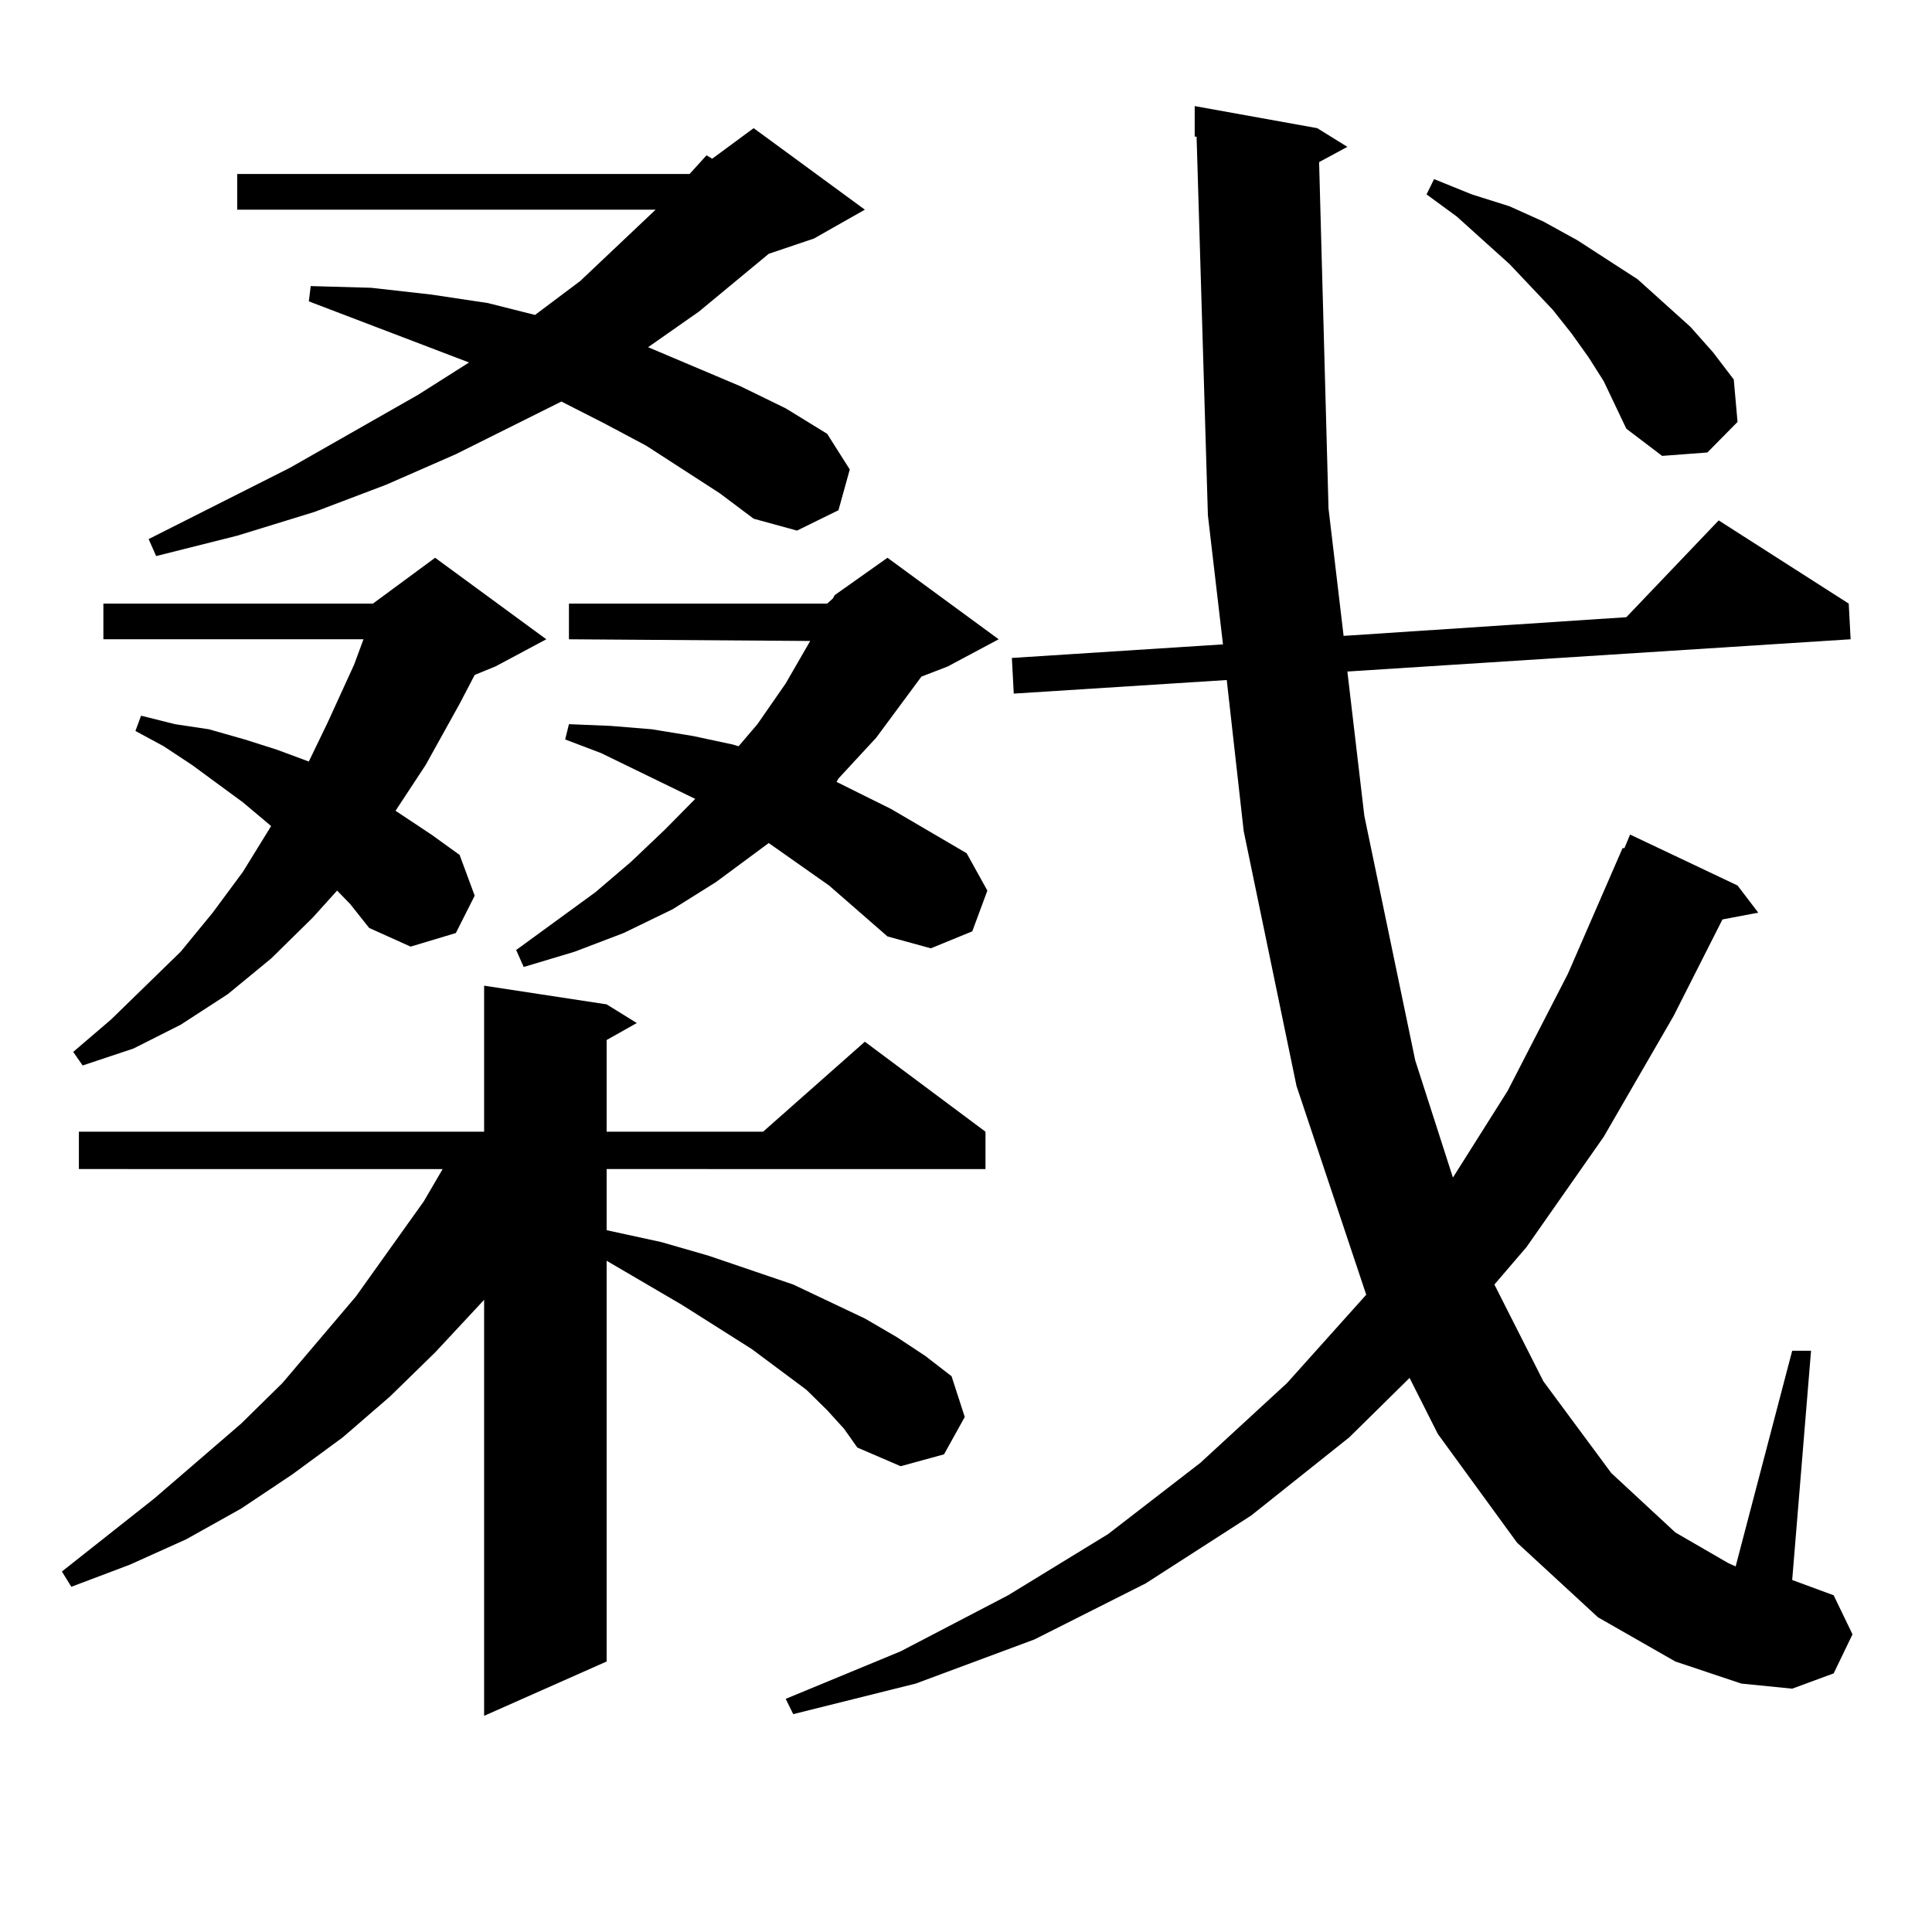 <?xml version="1.0" encoding="utf-8"?>
<!-- Generator: Adobe Illustrator 16.0.0, SVG Export Plug-In . SVG Version: 6.00 Build 0)  -->
<!DOCTYPE svg PUBLIC "-//W3C//DTD SVG 1.1//EN" "http://www.w3.org/Graphics/SVG/1.1/DTD/svg11.dtd">
<svg version="1.1" id="图层_1" xmlns="http://www.w3.org/2000/svg" xmlns:xlink="http://www.w3.org/1999/xlink" x="0px" y="0px"
	 width="1000px" height="1000px" viewBox="0 0 1000 1000" enable-background="new 0 0 1000 1000" xml:space="preserve">
<path d="M428.136,729.91l-10.731-10.547l-28.292-21.094l-36.097-22.852l-39.023-22.852v207.422l-63.413,28.125V672.781
	l-25.365,27.246L201.8,722.879l-24.39,21.094l-26.341,19.336l-26.341,17.578l-28.292,15.82l-29.268,13.184l-30.243,11.426
	l-4.878-7.91l47.804-37.793l44.877-38.672l21.463-21.094l38.048-44.824l35.121-49.219l9.756-16.699H40.828V585.77h209.751v-75.586
	l63.413,9.668l15.609,9.668l-15.609,8.789v47.461h80.974l52.682-46.582l62.438,46.582v19.336H313.992v31.641l28.292,6.152
	l24.39,7.031l43.901,14.941l18.536,8.789l18.536,8.789l16.585,9.668l14.634,9.668l13.658,10.547l6.829,21.094l-10.731,19.336
	l-22.438,6.152l-22.438-9.668l-6.829-9.668L428.136,729.91z M174.483,460.965l-12.683,14.063l-21.463,21.094l-22.438,18.457
	l-24.39,15.82l-24.39,12.305l-26.341,8.789l-4.878-7.031l19.512-16.699l36.097-35.156l16.585-20.215l15.609-21.094l14.634-23.73
	l-14.634-12.305l-26.341-19.336l-14.634-9.668l-14.634-7.91l2.927-7.91l17.561,4.395l17.561,2.637l18.536,5.273l16.585,5.273
	l16.585,6.152l9.756-20.215l13.658-29.883l4.878-13.184H53.511V312.43H193.02l32.194-23.73l57.56,42.188l-26.341,14.063
	l-10.731,4.395l-7.805,14.941l-17.561,31.641l-15.609,23.73l18.536,12.305l14.634,10.547l7.805,21.094l-9.756,19.336l-23.414,7.031
	l-21.463-9.668l-9.756-12.305L174.483,460.965z M372.527,255.301l-38.048-24.609l-21.463-11.426l-22.438-11.426l-54.633,27.246
	l-36.097,15.82l-37.072,14.063l-39.999,12.305l-41.95,10.547l-3.902-8.789l73.169-36.914l66.34-37.793l26.341-16.699l-82.925-31.641
	l0.976-7.91l31.219,0.879l31.219,3.516l29.268,4.395l24.39,6.152l23.414-17.578l39.023-36.914h-216.58V90.066h234.141l8.78-9.668
	l2.927,1.758l21.463-15.82l57.56,42.188l-26.341,14.941l-23.414,7.91l-36.097,29.883l-26.341,18.457l47.804,20.215l23.414,11.426
	l21.463,13.184l11.707,18.457l-5.854,21.094l-21.463,10.547l-22.438-6.152L372.527,255.301z M429.111,458.328l-31.219-21.973
	l-27.316,20.215l-22.438,14.063l-25.365,12.305l-25.365,9.668l-26.341,7.91l-3.902-8.789l40.975-29.883l18.536-15.82l17.561-16.699
	l15.609-15.82l-48.779-23.73l-18.536-7.031l1.951-7.91l21.463,0.879l21.463,1.758l21.463,3.516l20.487,4.395l2.927,0.879
	l9.756-11.426l14.634-21.094l12.683-21.973l-124.875-0.879V312.43h133.655l2.927-2.637l0.976-1.758l27.316-19.336l57.56,42.188
	l-26.341,14.063l-13.658,5.273l-23.414,31.641l-19.512,21.094l-0.976,1.758l28.292,14.063l39.023,22.852l10.731,19.336
	l-7.805,21.094l-21.463,8.789l-22.438-6.152L429.111,458.328z M682.764,83.914l4.878,179.297l7.805,65.918l146.338-9.668
	l47.804-50.098l67.315,43.066l0.976,18.457l-260.481,16.699l8.78,74.707l26.341,126.563L752.03,609.5l28.292-44.824l31.219-60.645
	l28.292-65.039h0.976l2.927-7.031l55.608,26.367l10.731,14.063l-18.536,3.516l-25.365,50.098l-36.097,62.402l-39.999,57.129
	l-16.585,19.336l25.365,50.098l35.121,47.461l33.17,30.762l27.316,15.82l3.902,1.758l29.268-111.621h9.756l-9.756,118.652
	l21.463,7.91l9.756,20.215l-9.756,20.215l-21.463,7.91l-26.341-2.637l-34.146-11.426l-39.999-22.852l-41.95-38.672l-40.975-56.25
	l-14.634-29.004l-31.219,30.762l-50.73,40.43l-54.633,35.156l-57.56,29.004l-61.462,22.852l-63.413,15.82l-3.902-7.91l59.511-24.609
	l55.608-29.004l51.706-31.641l47.804-36.914l44.877-41.309l40.975-45.703l-36.097-108.105L643.74,430.203l-8.78-78.223
	l-110.241,7.031l-0.976-18.457l109.266-7.031l-7.805-66.797L619.351,70.73h-0.976V54.91l63.413,11.426l15.609,9.668L682.764,83.914z
	 M830.077,197.293l-7.805-12.305l-8.78-12.305l-9.756-12.305l-22.438-23.73l-27.316-24.609l-15.609-11.426l3.902-7.91l19.512,7.91
	l19.512,6.152l17.561,7.91l17.561,9.668l31.219,20.215l13.658,12.305l13.658,12.305l11.707,13.184l10.731,14.063l1.951,21.973
	l-15.609,15.82l-23.414,1.758l-18.536-14.063l-5.854-12.305L830.077,197.293z"/>
</svg>
